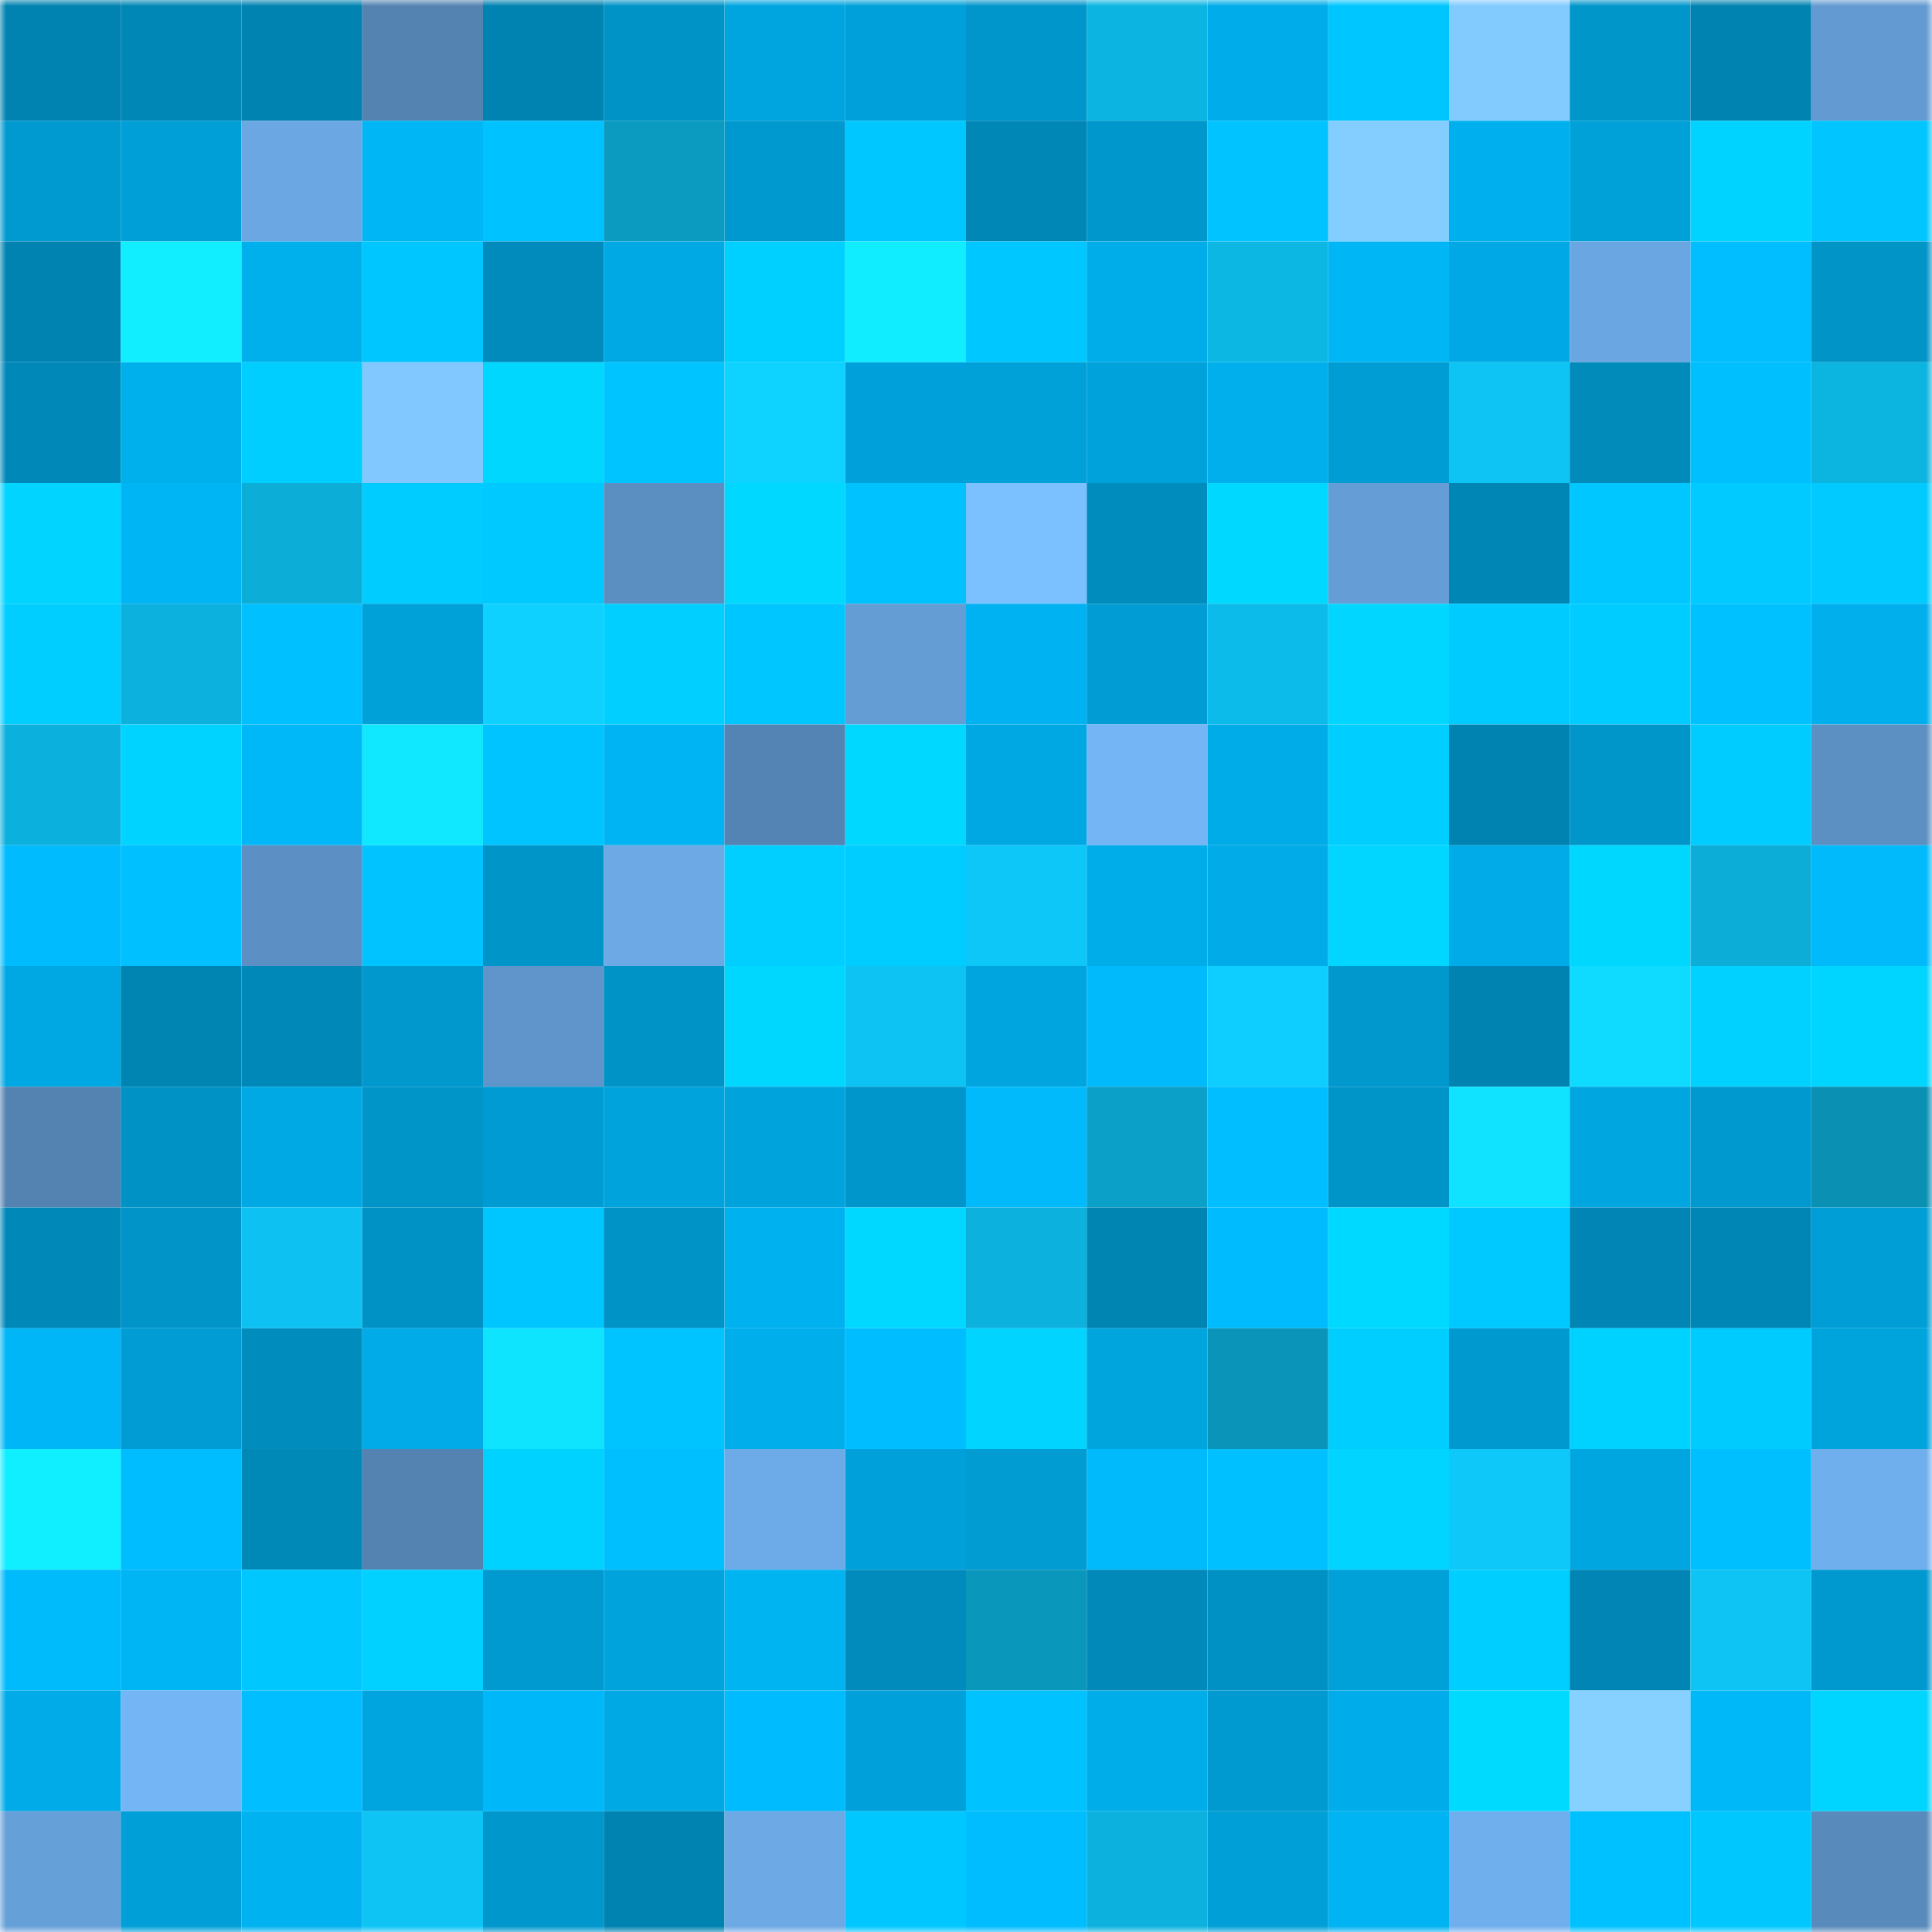 <svg viewBox="0 0 160 160" fill="none" role="img" xmlns="http://www.w3.org/2000/svg" width="240" height="240" name="ens%2C36337.eth"><mask id="998263965" mask-type="alpha" maskUnits="userSpaceOnUse" x="0" y="0" width="160" height="160"><rect width="160" height="160" fill="#FFFFFF"></rect></mask><g mask="url(#998263965)"><rect x="0" y="0" width="10" height="10" fill="#0083b0"></rect><rect x="10" y="0" width="10" height="10" fill="#0087b6"></rect><rect x="20" y="0" width="10" height="10" fill="#0083b0"></rect><rect x="30" y="0" width="10" height="10" fill="#5483b2"></rect><rect x="40" y="0" width="10" height="10" fill="#0083b0"></rect><rect x="50" y="0" width="10" height="10" fill="#0093c6"></rect><rect x="60" y="0" width="10" height="10" fill="#00a5df"></rect><rect x="70" y="0" width="10" height="10" fill="#00a1da"></rect><rect x="80" y="0" width="10" height="10" fill="#0096cb"></rect><rect x="90" y="0" width="10" height="10" fill="#0cb5e1"></rect><rect x="100" y="0" width="10" height="10" fill="#00adea"></rect><rect x="110" y="0" width="10" height="10" fill="#00c6ff"></rect><rect x="120" y="0" width="10" height="10" fill="#82cbff"></rect><rect x="130" y="0" width="10" height="10" fill="#0096ca"></rect><rect x="140" y="0" width="10" height="10" fill="#0083b0"></rect><rect x="150" y="0" width="10" height="10" fill="#629ad1"></rect><rect x="0" y="10" width="10" height="10" fill="#009ad0"></rect><rect x="10" y="10" width="10" height="10" fill="#009fd7"></rect><rect x="20" y="10" width="10" height="10" fill="#6ba7e2"></rect><rect x="30" y="10" width="10" height="10" fill="#00b6f5"></rect><rect x="40" y="10" width="10" height="10" fill="#00c2ff"></rect><rect x="50" y="10" width="10" height="10" fill="#0b9bc1"></rect><rect x="60" y="10" width="10" height="10" fill="#0099cf"></rect><rect x="70" y="10" width="10" height="10" fill="#00c7ff"></rect><rect x="80" y="10" width="10" height="10" fill="#0087b6"></rect><rect x="90" y="10" width="10" height="10" fill="#0097cc"></rect><rect x="100" y="10" width="10" height="10" fill="#00c3ff"></rect><rect x="110" y="10" width="10" height="10" fill="#83ceff"></rect><rect x="120" y="10" width="10" height="10" fill="#00b0ee"></rect><rect x="130" y="10" width="10" height="10" fill="#00a1d9"></rect><rect x="140" y="10" width="10" height="10" fill="#00d3ff"></rect><rect x="150" y="10" width="10" height="10" fill="#00c5ff"></rect><rect x="0" y="20" width="10" height="10" fill="#0083b1"></rect><rect x="10" y="20" width="10" height="10" fill="#10eeff"></rect><rect x="20" y="20" width="10" height="10" fill="#00b0ed"></rect><rect x="30" y="20" width="10" height="10" fill="#00c6ff"></rect><rect x="40" y="20" width="10" height="10" fill="#008bbc"></rect><rect x="50" y="20" width="10" height="10" fill="#00a9e4"></rect><rect x="60" y="20" width="10" height="10" fill="#00d0ff"></rect><rect x="70" y="20" width="10" height="10" fill="#10edff"></rect><rect x="80" y="20" width="10" height="10" fill="#00c7ff"></rect><rect x="90" y="20" width="10" height="10" fill="#00ade9"></rect><rect x="100" y="20" width="10" height="10" fill="#0cb7e4"></rect><rect x="110" y="20" width="10" height="10" fill="#00b6f5"></rect><rect x="120" y="20" width="10" height="10" fill="#00a9e5"></rect><rect x="130" y="20" width="10" height="10" fill="#6aa7e2"></rect><rect x="140" y="20" width="10" height="10" fill="#00beff"></rect><rect x="150" y="20" width="10" height="10" fill="#0094c7"></rect><rect x="0" y="30" width="10" height="10" fill="#0088b8"></rect><rect x="10" y="30" width="10" height="10" fill="#00b0ed"></rect><rect x="20" y="30" width="10" height="10" fill="#00ceff"></rect><rect x="30" y="30" width="10" height="10" fill="#80c8ff"></rect><rect x="40" y="30" width="10" height="10" fill="#00d7ff"></rect><rect x="50" y="30" width="10" height="10" fill="#00c4ff"></rect><rect x="60" y="30" width="10" height="10" fill="#0ed2ff"></rect><rect x="70" y="30" width="10" height="10" fill="#00a1da"></rect><rect x="80" y="30" width="10" height="10" fill="#00a1d9"></rect><rect x="90" y="30" width="10" height="10" fill="#00a2db"></rect><rect x="100" y="30" width="10" height="10" fill="#00afec"></rect><rect x="110" y="30" width="10" height="10" fill="#009dd4"></rect><rect x="120" y="30" width="10" height="10" fill="#0dc4f5"></rect><rect x="130" y="30" width="10" height="10" fill="#008bbb"></rect><rect x="140" y="30" width="10" height="10" fill="#00bfff"></rect><rect x="150" y="30" width="10" height="10" fill="#0cb4e0"></rect><rect x="0" y="40" width="10" height="10" fill="#00d4ff"></rect><rect x="10" y="40" width="10" height="10" fill="#00b5f4"></rect><rect x="20" y="40" width="10" height="10" fill="#0cadd7"></rect><rect x="30" y="40" width="10" height="10" fill="#00ccff"></rect><rect x="40" y="40" width="10" height="10" fill="#00c9ff"></rect><rect x="50" y="40" width="10" height="10" fill="#5b8fc1"></rect><rect x="60" y="40" width="10" height="10" fill="#00d8ff"></rect><rect x="70" y="40" width="10" height="10" fill="#00c2ff"></rect><rect x="80" y="40" width="10" height="10" fill="#7bc1ff"></rect><rect x="90" y="40" width="10" height="10" fill="#008cbd"></rect><rect x="100" y="40" width="10" height="10" fill="#00d8ff"></rect><rect x="110" y="40" width="10" height="10" fill="#659ed6"></rect><rect x="120" y="40" width="10" height="10" fill="#0086b5"></rect><rect x="130" y="40" width="10" height="10" fill="#00c7ff"></rect><rect x="140" y="40" width="10" height="10" fill="#00caff"></rect><rect x="150" y="40" width="10" height="10" fill="#00caff"></rect><rect x="0" y="50" width="10" height="10" fill="#00ceff"></rect><rect x="10" y="50" width="10" height="10" fill="#0cb2dd"></rect><rect x="20" y="50" width="10" height="10" fill="#00c0ff"></rect><rect x="30" y="50" width="10" height="10" fill="#00a0d8"></rect><rect x="40" y="50" width="10" height="10" fill="#0ed1ff"></rect><rect x="50" y="50" width="10" height="10" fill="#00cfff"></rect><rect x="60" y="50" width="10" height="10" fill="#00c6ff"></rect><rect x="70" y="50" width="10" height="10" fill="#649dd4"></rect><rect x="80" y="50" width="10" height="10" fill="#00b2f1"></rect><rect x="90" y="50" width="10" height="10" fill="#009cd3"></rect><rect x="100" y="50" width="10" height="10" fill="#0dbbea"></rect><rect x="110" y="50" width="10" height="10" fill="#00d6ff"></rect><rect x="120" y="50" width="10" height="10" fill="#00cbff"></rect><rect x="130" y="50" width="10" height="10" fill="#00ccff"></rect><rect x="140" y="50" width="10" height="10" fill="#00c1ff"></rect><rect x="150" y="50" width="10" height="10" fill="#00afec"></rect><rect x="0" y="60" width="10" height="10" fill="#0cb0dc"></rect><rect x="10" y="60" width="10" height="10" fill="#00d3ff"></rect><rect x="20" y="60" width="10" height="10" fill="#00b7f8"></rect><rect x="30" y="60" width="10" height="10" fill="#10e8ff"></rect><rect x="40" y="60" width="10" height="10" fill="#00c4ff"></rect><rect x="50" y="60" width="10" height="10" fill="#00b4f3"></rect><rect x="60" y="60" width="10" height="10" fill="#5484b3"></rect><rect x="70" y="60" width="10" height="10" fill="#00d8ff"></rect><rect x="80" y="60" width="10" height="10" fill="#00a8e3"></rect><rect x="90" y="60" width="10" height="10" fill="#74b5f5"></rect><rect x="100" y="60" width="10" height="10" fill="#00ace8"></rect><rect x="110" y="60" width="10" height="10" fill="#00ceff"></rect><rect x="120" y="60" width="10" height="10" fill="#0083b0"></rect><rect x="130" y="60" width="10" height="10" fill="#0096ca"></rect><rect x="140" y="60" width="10" height="10" fill="#00ccff"></rect><rect x="150" y="60" width="10" height="10" fill="#5c8fc2"></rect><rect x="0" y="70" width="10" height="10" fill="#00bcfe"></rect><rect x="10" y="70" width="10" height="10" fill="#00c0ff"></rect><rect x="20" y="70" width="10" height="10" fill="#5c90c4"></rect><rect x="30" y="70" width="10" height="10" fill="#00c3ff"></rect><rect x="40" y="70" width="10" height="10" fill="#0095c9"></rect><rect x="50" y="70" width="10" height="10" fill="#6ca9e5"></rect><rect x="60" y="70" width="10" height="10" fill="#00cfff"></rect><rect x="70" y="70" width="10" height="10" fill="#00cdff"></rect><rect x="80" y="70" width="10" height="10" fill="#0ec7f9"></rect><rect x="90" y="70" width="10" height="10" fill="#00ade9"></rect><rect x="100" y="70" width="10" height="10" fill="#00abe8"></rect><rect x="110" y="70" width="10" height="10" fill="#00d6ff"></rect><rect x="120" y="70" width="10" height="10" fill="#00abe7"></rect><rect x="130" y="70" width="10" height="10" fill="#00d7ff"></rect><rect x="140" y="70" width="10" height="10" fill="#0cadd7"></rect><rect x="150" y="70" width="10" height="10" fill="#00bafb"></rect><rect x="0" y="80" width="10" height="10" fill="#00a8e3"></rect><rect x="10" y="80" width="10" height="10" fill="#0084b2"></rect><rect x="20" y="80" width="10" height="10" fill="#0088b8"></rect><rect x="30" y="80" width="10" height="10" fill="#0098cd"></rect><rect x="40" y="80" width="10" height="10" fill="#5f95ca"></rect><rect x="50" y="80" width="10" height="10" fill="#0093c6"></rect><rect x="60" y="80" width="10" height="10" fill="#00d7ff"></rect><rect x="70" y="80" width="10" height="10" fill="#0dc3f3"></rect><rect x="80" y="80" width="10" height="10" fill="#00a5df"></rect><rect x="90" y="80" width="10" height="10" fill="#00bafc"></rect><rect x="100" y="80" width="10" height="10" fill="#0ecdff"></rect><rect x="110" y="80" width="10" height="10" fill="#0098cd"></rect><rect x="120" y="80" width="10" height="10" fill="#0083b1"></rect><rect x="130" y="80" width="10" height="10" fill="#0fdaff"></rect><rect x="140" y="80" width="10" height="10" fill="#00d1ff"></rect><rect x="150" y="80" width="10" height="10" fill="#00d5ff"></rect><rect x="0" y="90" width="10" height="10" fill="#5483b2"></rect><rect x="10" y="90" width="10" height="10" fill="#0092c5"></rect><rect x="20" y="90" width="10" height="10" fill="#00a9e4"></rect><rect x="30" y="90" width="10" height="10" fill="#0095c9"></rect><rect x="40" y="90" width="10" height="10" fill="#009bd2"></rect><rect x="50" y="90" width="10" height="10" fill="#00a3dc"></rect><rect x="60" y="90" width="10" height="10" fill="#00a3dc"></rect><rect x="70" y="90" width="10" height="10" fill="#0096cb"></rect><rect x="80" y="90" width="10" height="10" fill="#00bafc"></rect><rect x="90" y="90" width="10" height="10" fill="#0ba0c7"></rect><rect x="100" y="90" width="10" height="10" fill="#00beff"></rect><rect x="110" y="90" width="10" height="10" fill="#0095c9"></rect><rect x="120" y="90" width="10" height="10" fill="#0fe3ff"></rect><rect x="130" y="90" width="10" height="10" fill="#00a6e0"></rect><rect x="140" y="90" width="10" height="10" fill="#0099cf"></rect><rect x="150" y="90" width="10" height="10" fill="#0a90b3"></rect><rect x="0" y="100" width="10" height="10" fill="#0088b8"></rect><rect x="10" y="100" width="10" height="10" fill="#0094c8"></rect><rect x="20" y="100" width="10" height="10" fill="#0dc2f2"></rect><rect x="30" y="100" width="10" height="10" fill="#0092c5"></rect><rect x="40" y="100" width="10" height="10" fill="#00c6ff"></rect><rect x="50" y="100" width="10" height="10" fill="#0093c6"></rect><rect x="60" y="100" width="10" height="10" fill="#00b1ef"></rect><rect x="70" y="100" width="10" height="10" fill="#00d8ff"></rect><rect x="80" y="100" width="10" height="10" fill="#0cb1dd"></rect><rect x="90" y="100" width="10" height="10" fill="#0084b2"></rect><rect x="100" y="100" width="10" height="10" fill="#00bcfe"></rect><rect x="110" y="100" width="10" height="10" fill="#00d9ff"></rect><rect x="120" y="100" width="10" height="10" fill="#00c9ff"></rect><rect x="130" y="100" width="10" height="10" fill="#0085b4"></rect><rect x="140" y="100" width="10" height="10" fill="#0086b5"></rect><rect x="150" y="100" width="10" height="10" fill="#009ed6"></rect><rect x="0" y="110" width="10" height="10" fill="#00b6f6"></rect><rect x="10" y="110" width="10" height="10" fill="#009cd3"></rect><rect x="20" y="110" width="10" height="10" fill="#008dbe"></rect><rect x="30" y="110" width="10" height="10" fill="#00abe7"></rect><rect x="40" y="110" width="10" height="10" fill="#0fe4ff"></rect><rect x="50" y="110" width="10" height="10" fill="#00c4ff"></rect><rect x="60" y="110" width="10" height="10" fill="#00aeeb"></rect><rect x="70" y="110" width="10" height="10" fill="#00bdff"></rect><rect x="80" y="110" width="10" height="10" fill="#00d4ff"></rect><rect x="90" y="110" width="10" height="10" fill="#00a5de"></rect><rect x="100" y="110" width="10" height="10" fill="#0a94b9"></rect><rect x="110" y="110" width="10" height="10" fill="#00ceff"></rect><rect x="120" y="110" width="10" height="10" fill="#0099cf"></rect><rect x="130" y="110" width="10" height="10" fill="#00d2ff"></rect><rect x="140" y="110" width="10" height="10" fill="#00cbff"></rect><rect x="150" y="110" width="10" height="10" fill="#00a4dd"></rect><rect x="0" y="120" width="10" height="10" fill="#10efff"></rect><rect x="10" y="120" width="10" height="10" fill="#00bdff"></rect><rect x="20" y="120" width="10" height="10" fill="#0088b7"></rect><rect x="30" y="120" width="10" height="10" fill="#5483b2"></rect><rect x="40" y="120" width="10" height="10" fill="#00d2ff"></rect><rect x="50" y="120" width="10" height="10" fill="#00bfff"></rect><rect x="60" y="120" width="10" height="10" fill="#6dabe8"></rect><rect x="70" y="120" width="10" height="10" fill="#00a1da"></rect><rect x="80" y="120" width="10" height="10" fill="#009cd2"></rect><rect x="90" y="120" width="10" height="10" fill="#00bafc"></rect><rect x="100" y="120" width="10" height="10" fill="#00c0ff"></rect><rect x="110" y="120" width="10" height="10" fill="#00d4ff"></rect><rect x="120" y="120" width="10" height="10" fill="#0ec8f9"></rect><rect x="130" y="120" width="10" height="10" fill="#00a6e0"></rect><rect x="140" y="120" width="10" height="10" fill="#00bfff"></rect><rect x="150" y="120" width="10" height="10" fill="#70afed"></rect><rect x="0" y="130" width="10" height="10" fill="#00bbfc"></rect><rect x="10" y="130" width="10" height="10" fill="#00b5f4"></rect><rect x="20" y="130" width="10" height="10" fill="#00c8ff"></rect><rect x="30" y="130" width="10" height="10" fill="#00d1ff"></rect><rect x="40" y="130" width="10" height="10" fill="#009ad0"></rect><rect x="50" y="130" width="10" height="10" fill="#00a3dc"></rect><rect x="60" y="130" width="10" height="10" fill="#00b3f1"></rect><rect x="70" y="130" width="10" height="10" fill="#008bbc"></rect><rect x="80" y="130" width="10" height="10" fill="#0a97bc"></rect><rect x="90" y="130" width="10" height="10" fill="#0089b9"></rect><rect x="100" y="130" width="10" height="10" fill="#0091c4"></rect><rect x="110" y="130" width="10" height="10" fill="#00a0d8"></rect><rect x="120" y="130" width="10" height="10" fill="#00ceff"></rect><rect x="130" y="130" width="10" height="10" fill="#0085b4"></rect><rect x="140" y="130" width="10" height="10" fill="#0dc4f4"></rect><rect x="150" y="130" width="10" height="10" fill="#0099cf"></rect><rect x="0" y="140" width="10" height="10" fill="#00abe7"></rect><rect x="10" y="140" width="10" height="10" fill="#74b5f5"></rect><rect x="20" y="140" width="10" height="10" fill="#00beff"></rect><rect x="30" y="140" width="10" height="10" fill="#00a5df"></rect><rect x="40" y="140" width="10" height="10" fill="#00b8f9"></rect><rect x="50" y="140" width="10" height="10" fill="#00a9e4"></rect><rect x="60" y="140" width="10" height="10" fill="#00bbfd"></rect><rect x="70" y="140" width="10" height="10" fill="#00a1da"></rect><rect x="80" y="140" width="10" height="10" fill="#00c2ff"></rect><rect x="90" y="140" width="10" height="10" fill="#00ade9"></rect><rect x="100" y="140" width="10" height="10" fill="#009ad0"></rect><rect x="110" y="140" width="10" height="10" fill="#00adea"></rect><rect x="120" y="140" width="10" height="10" fill="#00daff"></rect><rect x="130" y="140" width="10" height="10" fill="#86d1ff"></rect><rect x="140" y="140" width="10" height="10" fill="#00b7f7"></rect><rect x="150" y="140" width="10" height="10" fill="#00d5ff"></rect><rect x="0" y="150" width="10" height="10" fill="#66a0d9"></rect><rect x="10" y="150" width="10" height="10" fill="#009fd7"></rect><rect x="20" y="150" width="10" height="10" fill="#00b2f0"></rect><rect x="30" y="150" width="10" height="10" fill="#0dc4f5"></rect><rect x="40" y="150" width="10" height="10" fill="#0097cc"></rect><rect x="50" y="150" width="10" height="10" fill="#0083b0"></rect><rect x="60" y="150" width="10" height="10" fill="#6ca9e5"></rect><rect x="70" y="150" width="10" height="10" fill="#00c7ff"></rect><rect x="80" y="150" width="10" height="10" fill="#00bdff"></rect><rect x="90" y="150" width="10" height="10" fill="#0cb2dd"></rect><rect x="100" y="150" width="10" height="10" fill="#009fd7"></rect><rect x="110" y="150" width="10" height="10" fill="#00b3f2"></rect><rect x="120" y="150" width="10" height="10" fill="#70afed"></rect><rect x="130" y="150" width="10" height="10" fill="#00c1ff"></rect><rect x="140" y="150" width="10" height="10" fill="#00c8ff"></rect><rect x="150" y="150" width="10" height="10" fill="#588abb"></rect></g></svg>